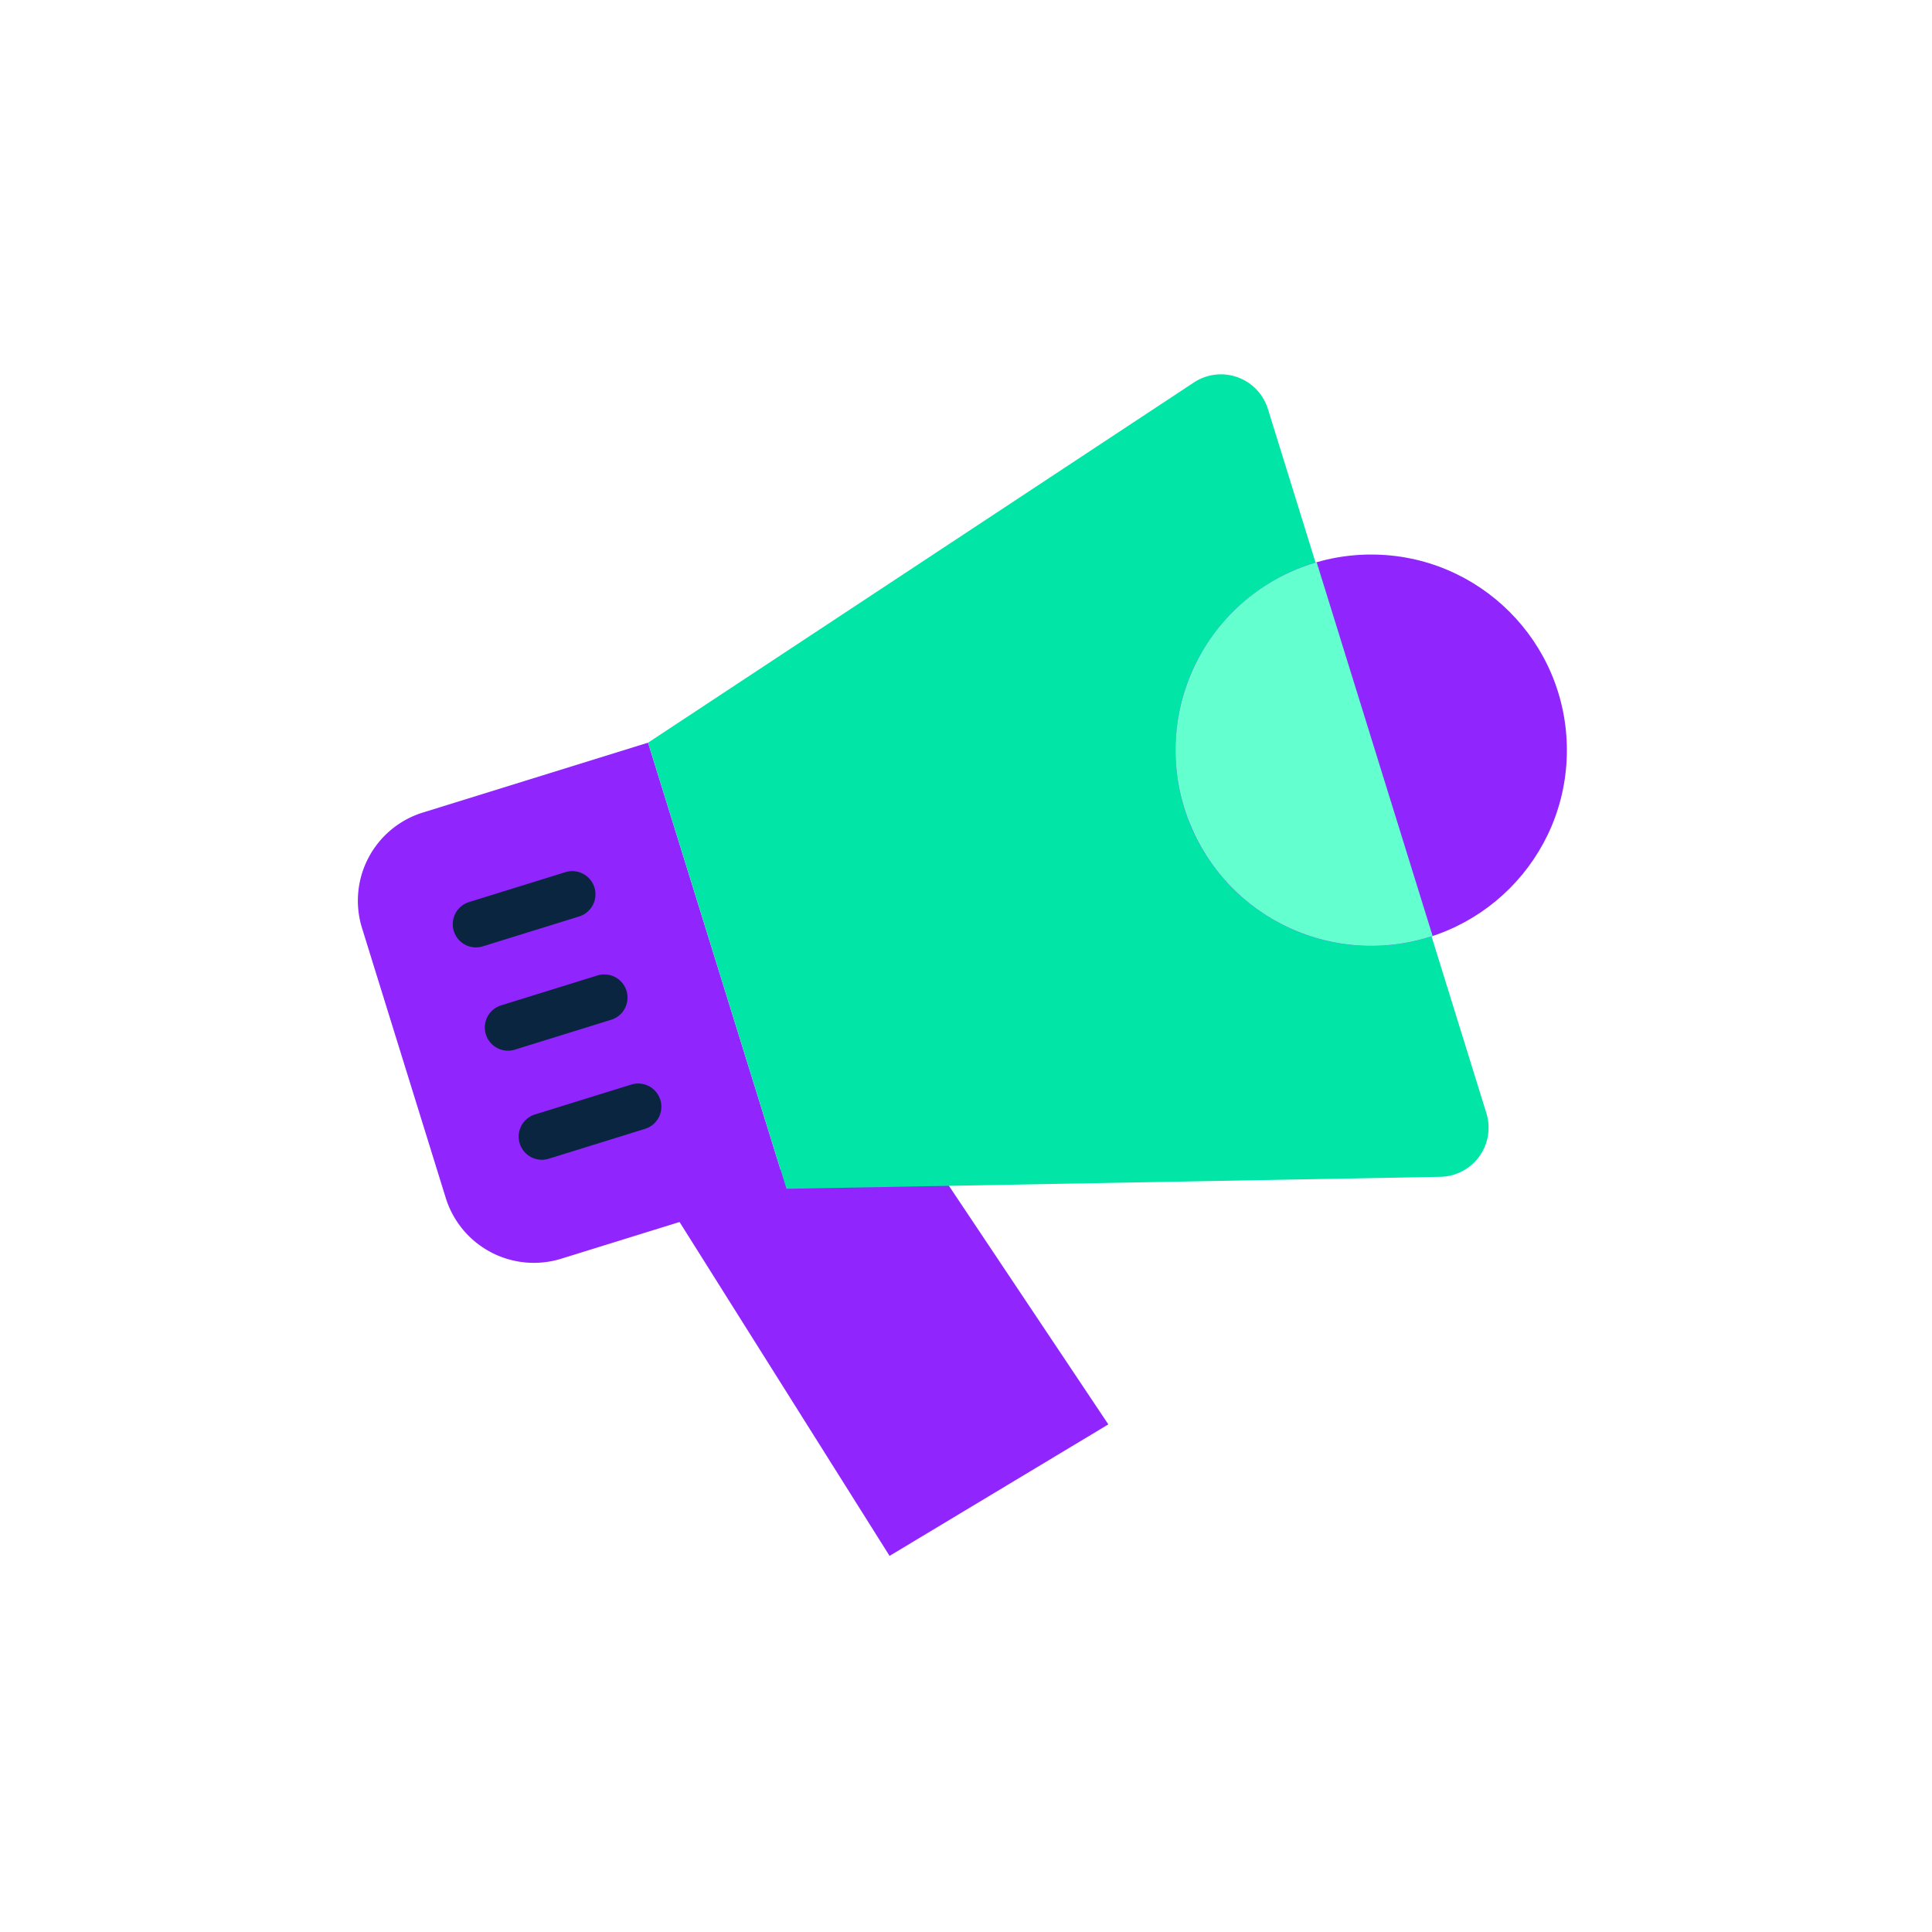 <svg id="Layer_1" data-name="Layer 1" xmlns="http://www.w3.org/2000/svg" viewBox="0 0 500 500"><defs><style>.cls-1{fill:#9025fd;}.cls-2{fill:#01e5a6;}.cls-3{fill:#64ffcf;}.cls-4{fill:#0a2540;}</style></defs><title>_</title><polygon class="cls-1" points="173.028 311.738 230.218 402.662 286.836 368.63 235.808 292.258 173.028 311.738"/><path class="cls-1" d="M203.542,307.665,145.25,325.751a23.884,23.884,0,0,1-29.889-15.733l-21.67-69.839a23.885,23.885,0,0,1,15.734-29.89L167.717,192.2Z"/><path class="cls-2" d="M167.722,192.2l17.914,57.735,17.91,57.723,169.215-3.1a12.715,12.715,0,0,0,11.911-16.481L356.4,196.953l-28.273-91.124a12.716,12.716,0,0,0-19.148-6.845Z"/><circle class="cls-1" cx="354.87" cy="194.149" r="50.636"/><path class="cls-3" d="M340.757,145.524l30,96.69c-.284.107-.591.2-.881.292a50.606,50.606,0,0,1-61.771-28.993,44,44,0,0,1-1.6-4.363,50.633,50.633,0,0,1,33.357-63.368C340.155,145.692,340.462,145.6,340.757,145.524Z"/><path class="cls-4" d="M123.181,245.181a6,6,0,0,1-1.776-11.732l24.932-7.736a6,6,0,0,1,3.556,11.461l-24.932,7.736A5.988,5.988,0,0,1,123.181,245.181Z"/><path class="cls-4" d="M140.236,300.148a6,6,0,0,1-1.776-11.731l24.932-7.736a6,6,0,0,1,3.556,11.461l-24.932,7.735A5.988,5.988,0,0,1,140.236,300.148Z"/><path class="cls-4" d="M131.476,271.915a6,6,0,0,1-1.776-11.732l24.932-7.736a6,6,0,0,1,3.556,11.461l-24.932,7.736A5.988,5.988,0,0,1,131.476,271.915Z"/></svg>